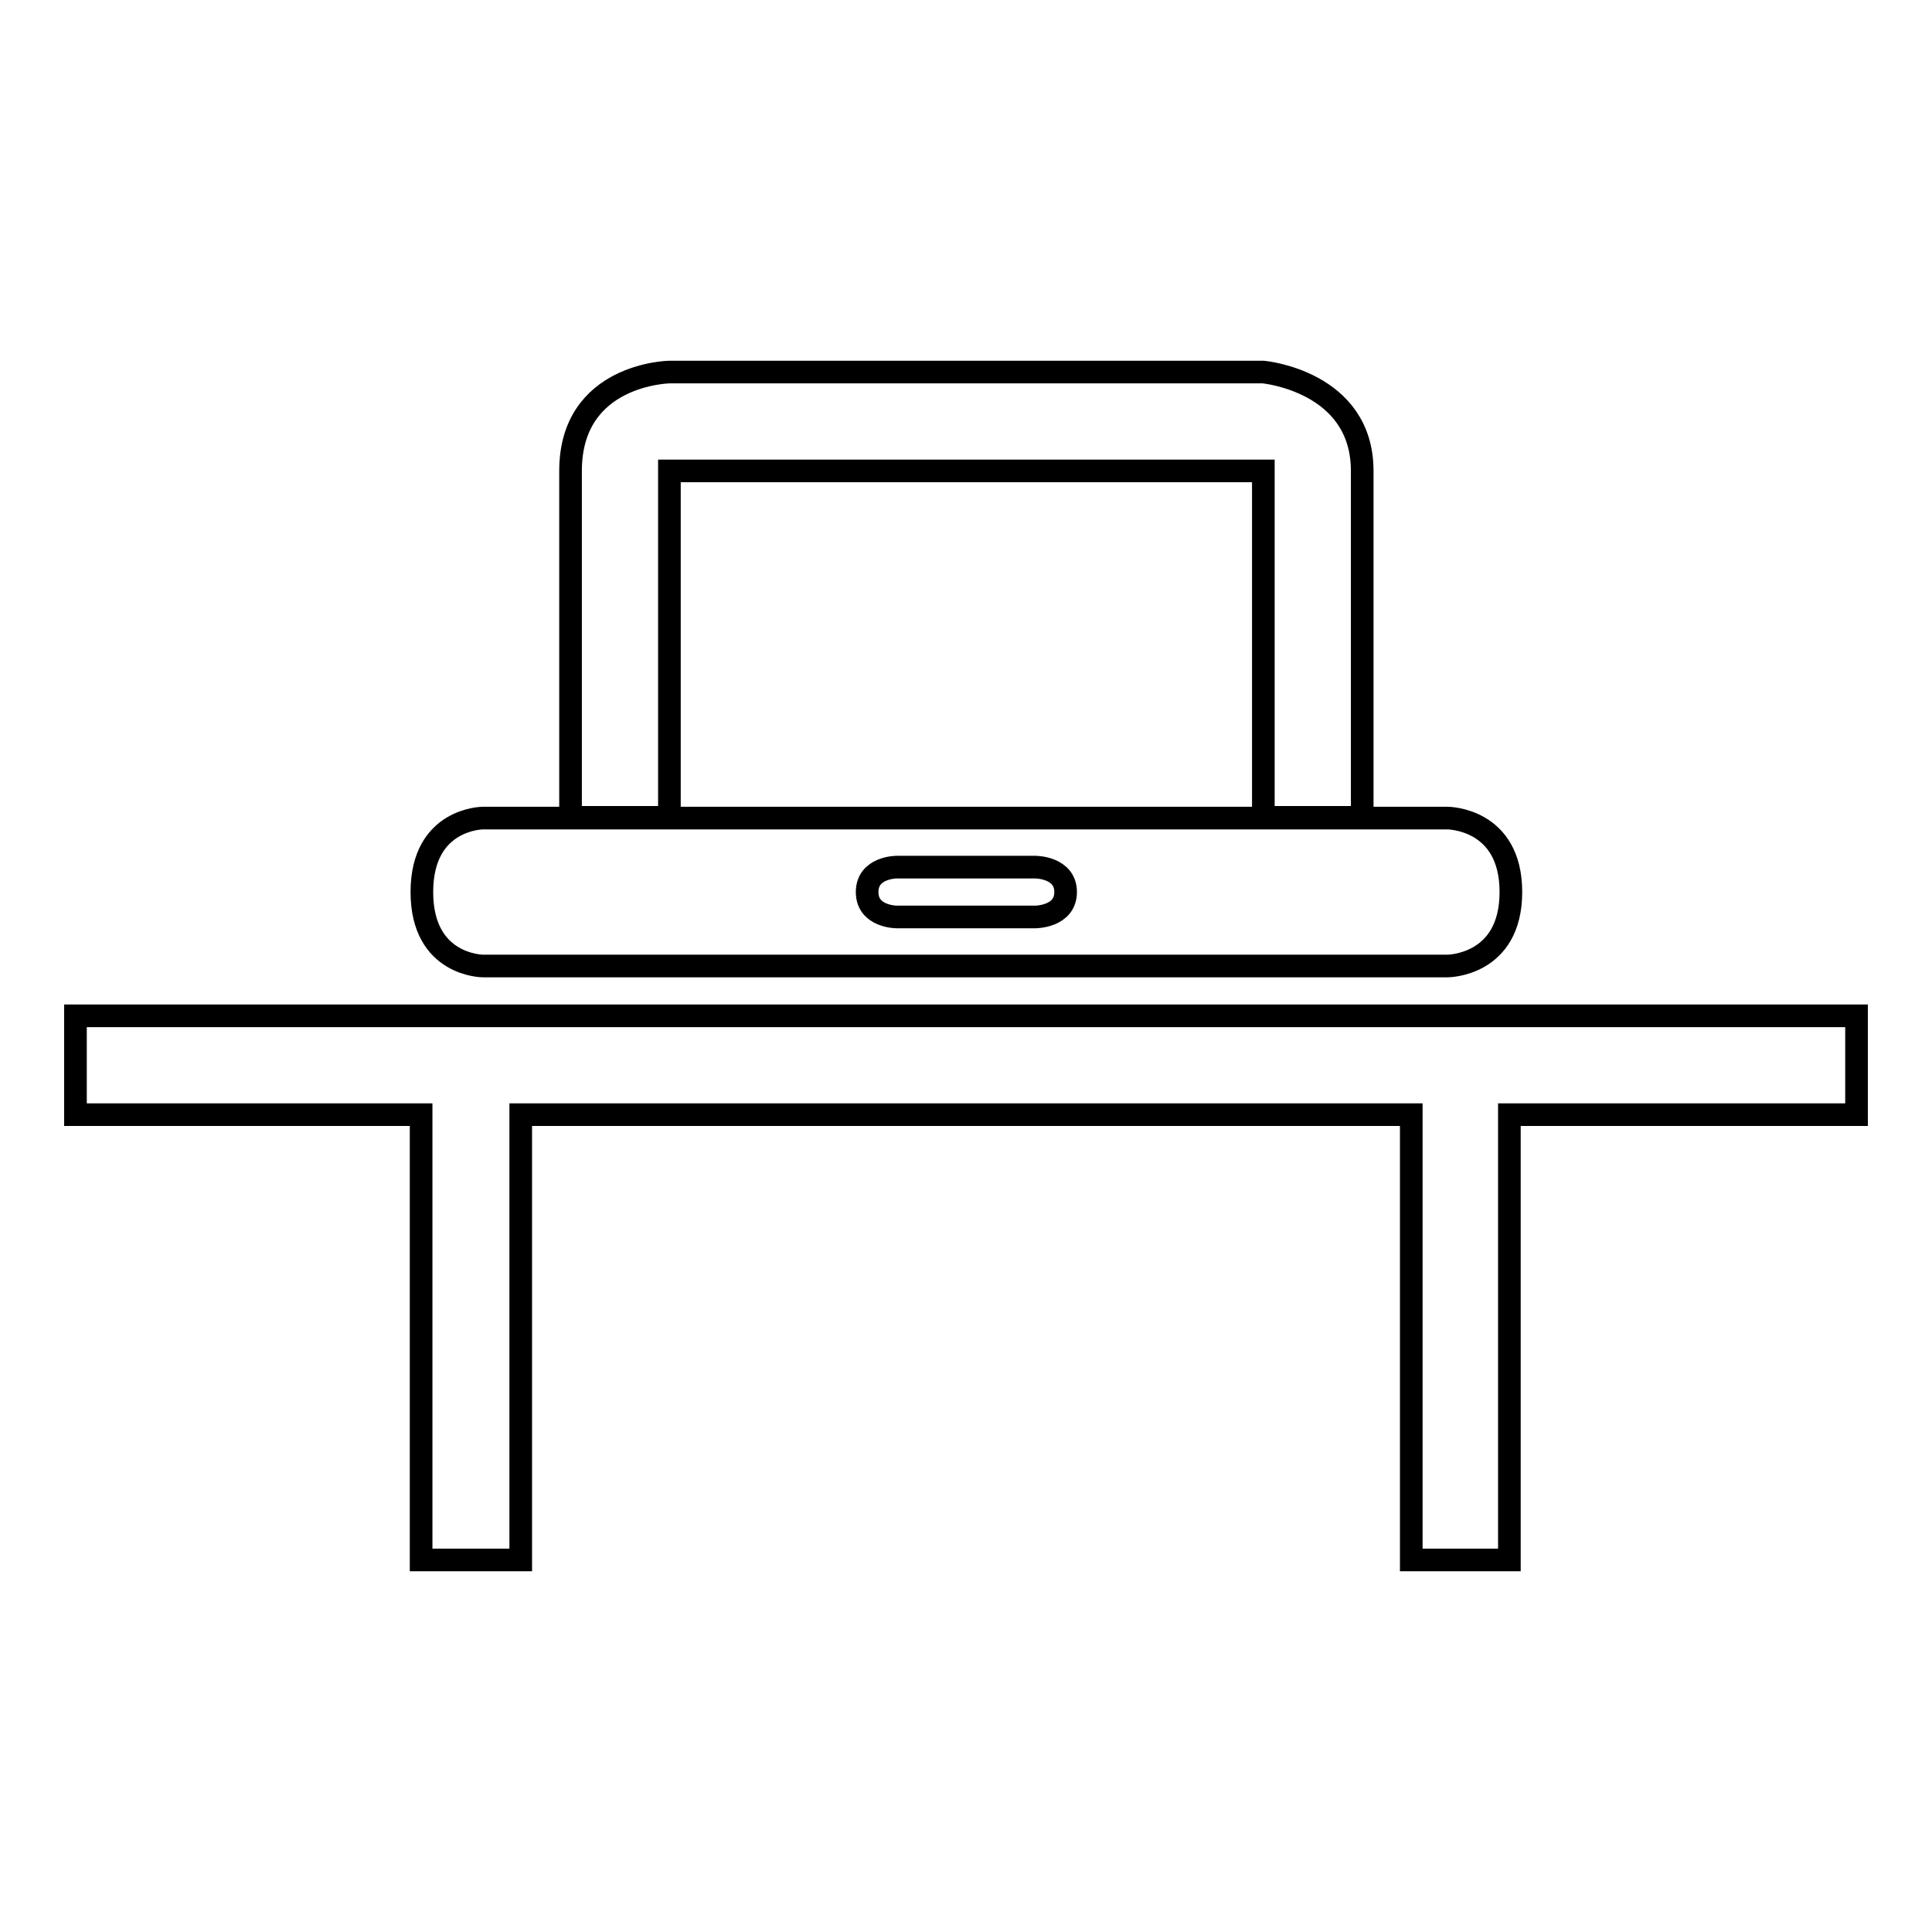 <?xml version="1.0" encoding="utf-8"?>
<!-- Svg Vector Icons : http://www.onlinewebfonts.com/icon -->
<!DOCTYPE svg PUBLIC "-//W3C//DTD SVG 1.1//EN" "http://www.w3.org/Graphics/SVG/1.1/DTD/svg11.dtd">
<svg version="1.1" xmlns="http://www.w3.org/2000/svg" xmlns:xlink="http://www.w3.org/1999/xlink" x="0px" y="0px" viewBox="0 0 256 256" enable-background="new 0 0 256 256" xml:space="preserve">
<g><g><path stroke-width="3" fill-opacity="0" stroke="#000000"  d="M10,134.6v13.1h45.8v59H69v-59H187v59h13v-59h46v-13.1H10z M64,128h127.8c0,0,8.4,0,8.4-9.8c0-9.8-8.4-9.8-8.4-9.8H64c0,0-8.1,0-8.1,9.8C55.9,128,64,128,64,128z M118.8,114.9h18.4c0,0,4,0,4,3.3s-4,3.3-4,3.3h-18.4c0,0-3.9,0-3.9-3.3S118.8,114.9,118.8,114.9z M88.7,62.4h78.7l0,45.9h13.1l0-45.9c0-11.9-13.1-13.1-13.1-13.1H88.7c0,0-13.1,0.2-13.1,13.1v45.9h13.1V62.4z"/></g></g>
</svg>